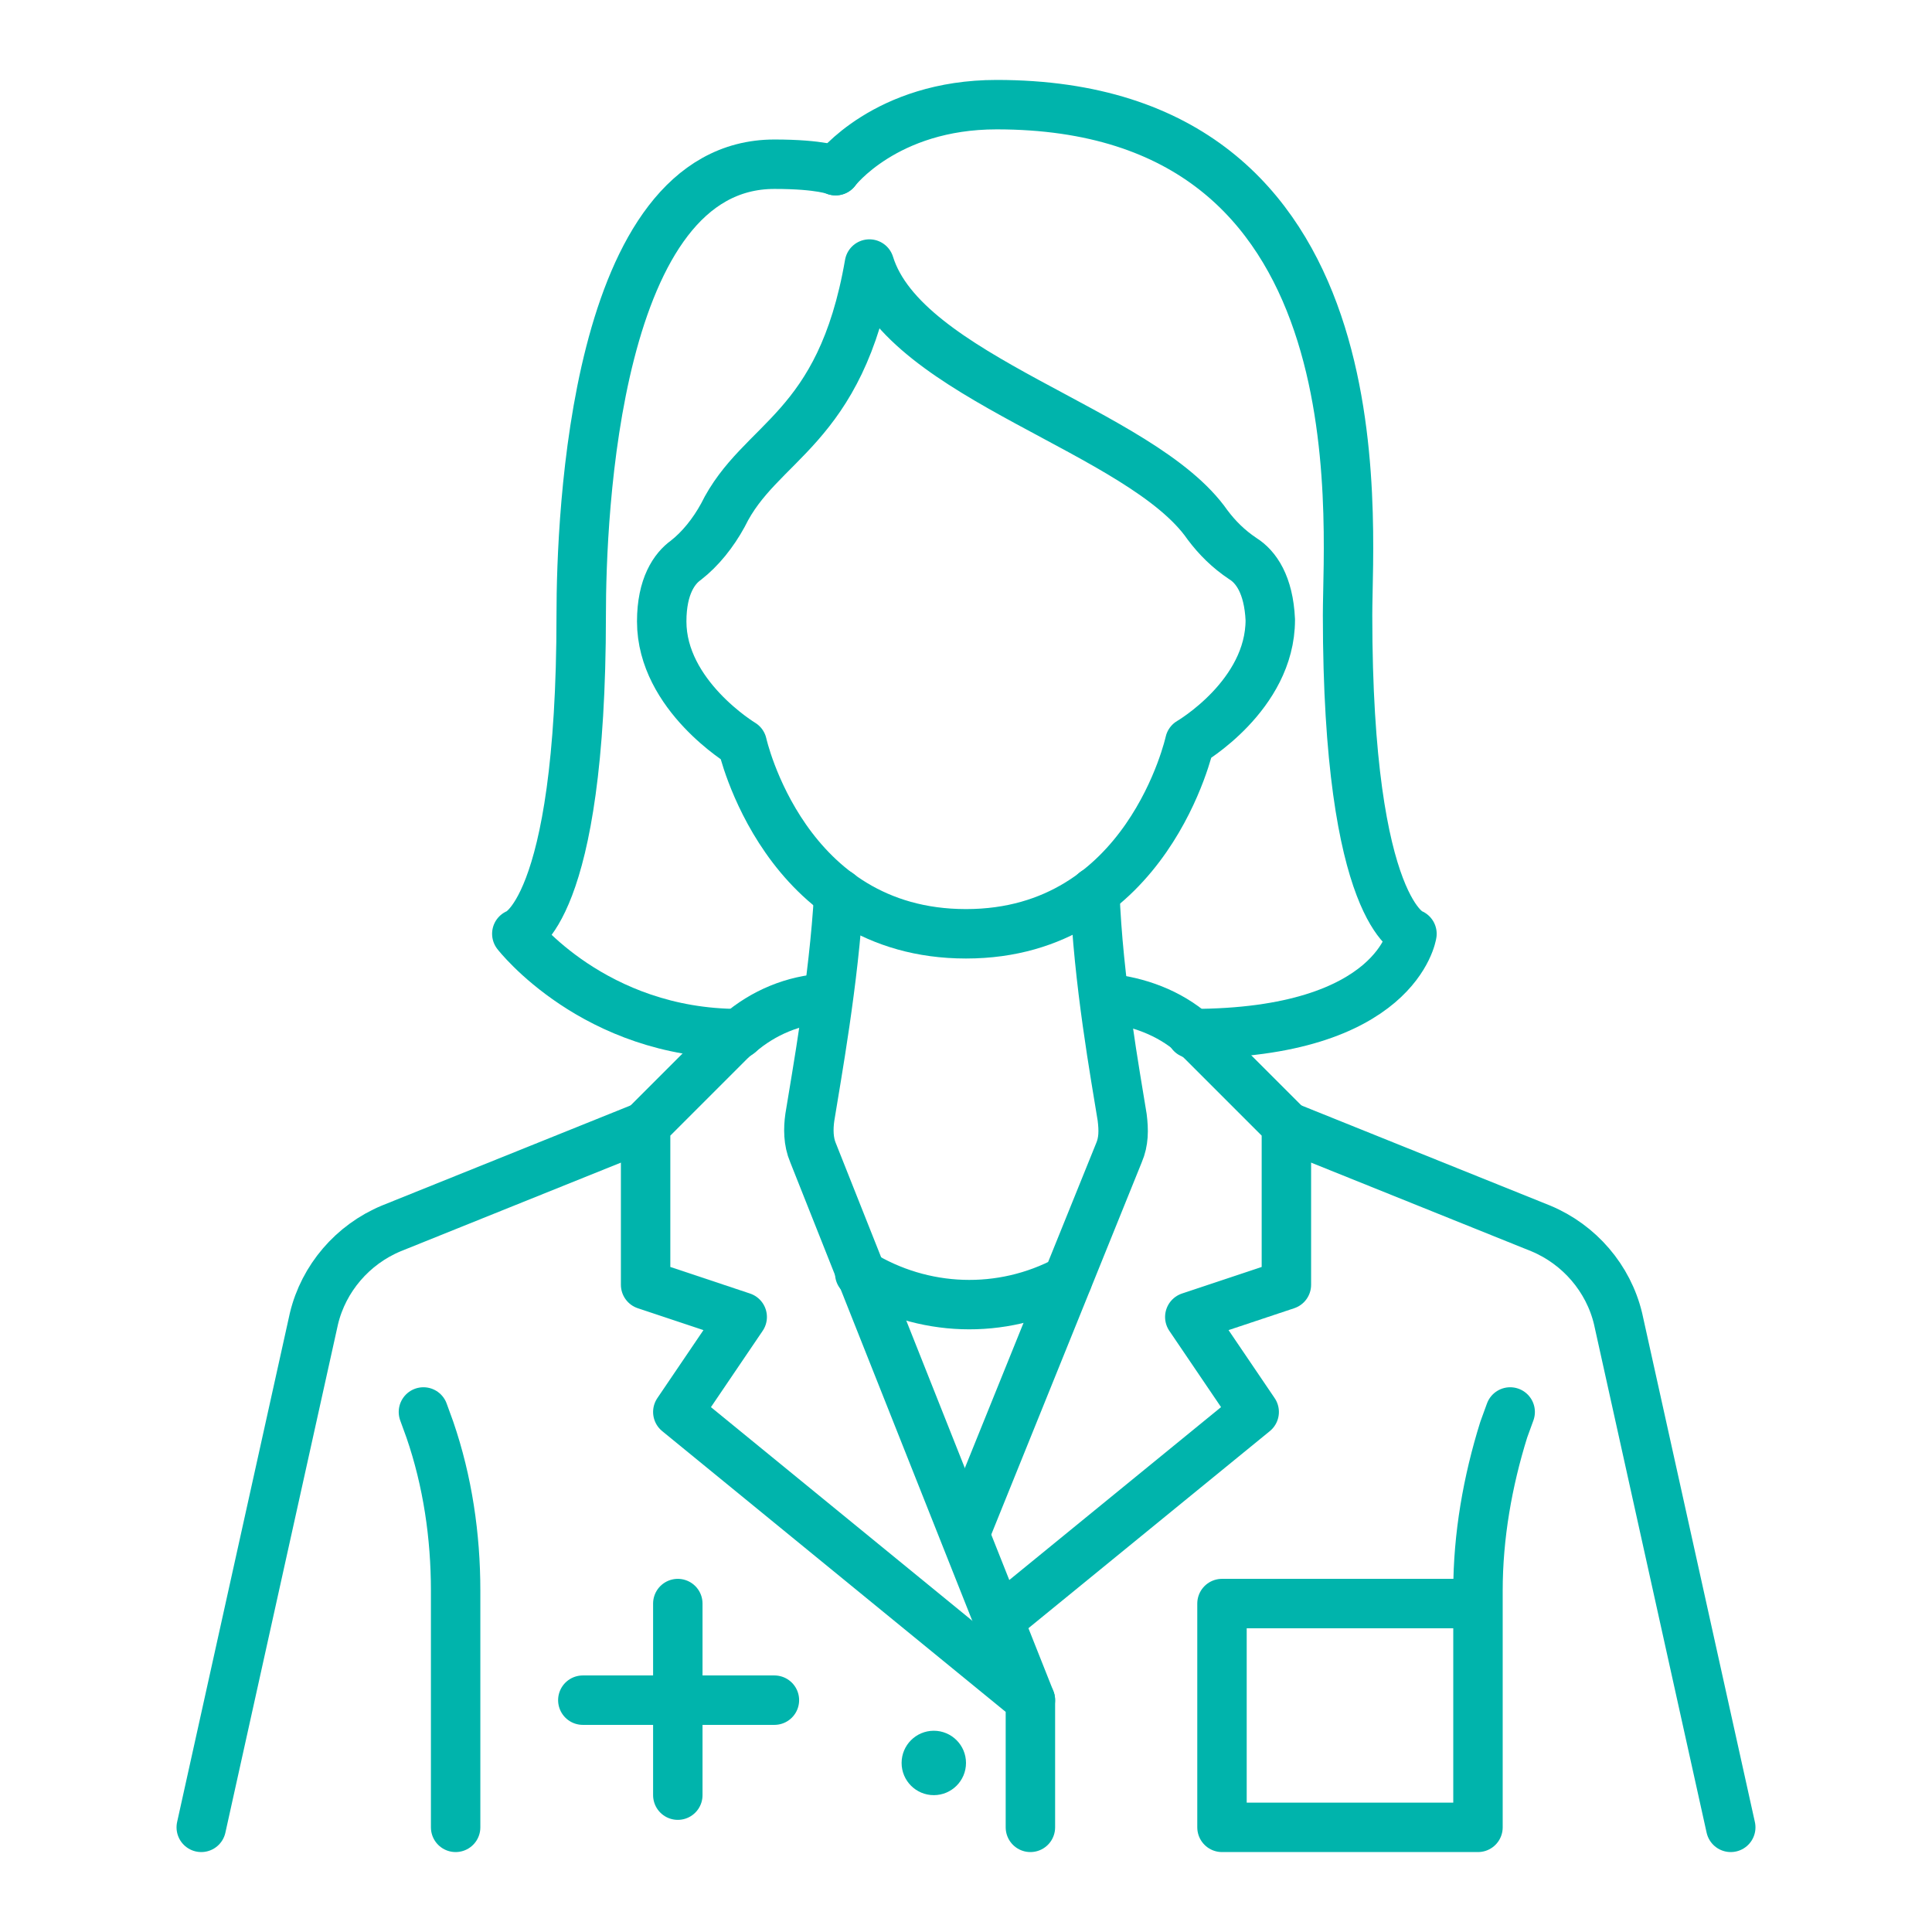 <?xml version="1.0" encoding="utf-8"?>
<!-- Generator: Adobe Illustrator 27.7.0, SVG Export Plug-In . SVG Version: 6.00 Build 0)  -->
<svg version="1.1" xmlns="http://www.w3.org/2000/svg" xmlns:xlink="http://www.w3.org/1999/xlink" x="0px" y="0px"
	 viewBox="0 0 120 120" style="enable-background:new 0 0 120 120;" xml:space="preserve">
<style type="text/css">
	.st0{display:none;}
	.st1{display:inline;}
	.st2{fill:none;stroke:#00B4AC;stroke-width:2.832;stroke-linecap:round;stroke-linejoin:round;stroke-miterlimit:10;}
	.st3{fill:none;stroke:#00B4AC;stroke-width:2.832;stroke-linejoin:round;stroke-miterlimit:10;}
	.st4{fill:#00B4AC;}
	.st5{fill:none;stroke:#00B4AC;stroke-width:3.07;stroke-linecap:round;stroke-linejoin:round;stroke-miterlimit:10;}
	.st6{fill:none;stroke:#00B4AC;stroke-width:3.26;stroke-linecap:round;stroke-linejoin:round;stroke-miterlimit:10;}
</style>
<g id="圖層_1" class="st0">
	<g class="st1">
		<path class="st2" d="M94.1,107c0,2.1-1.7,3.8-3.8,3.8H52.4c-2.1,0-3.8-1.7-3.8-3.8V76.9h45.5V107z"/>
		<line class="st2" x1="48.6" y1="88.2" x2="94.1" y2="88.2"/>
		<line class="st2" x1="58.1" y1="95.7" x2="84.6" y2="95.7"/>
		<line class="st2" x1="61.9" y1="103.3" x2="80.8" y2="103.3"/>
		<rect x="35.4" y="33.7" class="st3" width="22.7" height="22.6"/>
		<polyline class="st3" points="52.4,56.2 52.4,39.3 41.1,39.3 41.1,56.2 		"/>
		<ellipse class="st4" cx="46.7" cy="46.8" rx="2.8" ry="2.8"/>
		<path class="st2" d="M35.4,56.2c-2.4,2.4-3.8,5.7-3.8,9.1v36.1c0,2.1,1.7,3.8,3.8,3.8h7.6"/>
		<path class="st2" d="M58.1,56.2c2.4,2.4,3.8,5.7,3.8,9.1v6"/>
		<polyline class="st2" points="25.9,86.3 14.5,86.3 14.5,97.6 25.9,97.6 		"/>
		<polyline class="st2" points="14.5,86.3 8.8,9.2 54.3,9.2 53,27.7 		"/>
		<line class="st2" x1="53.8" y1="16.7" x2="9.4" y2="16.7"/>
		<line class="st2" x1="42.9" y1="24.3" x2="20.2" y2="24.3"/>
		<line class="st2" x1="41.1" y1="65.6" x2="52.4" y2="65.6"/>
		<rect x="84.6" y="35.5" class="st2" width="18.9" height="9.4"/>
		<line class="st2" x1="97.9" y1="35.5" x2="97.9" y2="24.3"/>
		<line class="st2" x1="90.3" y1="35.5" x2="90.3" y2="24.3"/>
		<line class="st2" x1="101.7" y1="24.3" x2="77.1" y2="24.3"/>
		<path class="st2" d="M77.1,71.3V60c0-5.9,2.8-11.5,7.6-15"/>
		<path class="st2" d="M103.6,45c4.8,3.6,7.6,9.1,7.6,15v41.4c0,2.1-1.7,3.8-3.8,3.8h-7.6"/>
		<line class="st2" x1="88.4" y1="58.1" x2="99.8" y2="58.1"/>
	</g>
</g>
<g id="圖層_2">
	<g>
		<path class="st5" d="M51.9,10.6c0,0,3.1-4.1,10-4.1c24.1,0,21.8,25.6,21.8,31.7c0,18.6,4,19.8,4,19.8s-0.9,6.2-13.7,6.2"/>
		<path class="st5" d="M51.9,10.6c0,0-0.9-0.4-3.8-0.4c-11.2,0-12,21.9-12,28c0,18.6-4,19.8-4,19.8s4.8,6.2,13.8,6.2"/>
		<path class="st5" d="M77.2,34.7c-0.9-0.6-1.6-1.3-2.2-2.1c-4.1-5.9-18.8-9.1-21-16.2c-1.8,10.4-6.8,10.9-9.1,15.6
			c-0.6,1.1-1.4,2.1-2.3,2.8c-0.7,0.5-1.5,1.6-1.5,3.8c0,4.6,5,7.6,5,7.6S48.7,58,60,58c11.3,0,13.9-11.9,13.9-11.9s5-2.9,5-7.6
			C78.8,36.3,78,35.2,77.2,34.7z"/>
		<path class="st5" d="M52.1,55.5c-0.3,5.4-1.4,11.4-1.8,13.9c-0.1,0.7-0.1,1.5,0.2,2.2l13.5,34"/>
		<path class="st5" d="M64,113.5v-7.9L42.1,87.7l4-5.9l-6-2v-9.9l5.1-5.1c0.2-0.2,0.4-0.4,0.7-0.6c1.5-1.3,3.4-2.1,5.4-2.2"/>
		<path class="st5" d="M40.2,69.9l-15.9,6.4c-2.4,1-4.2,3.1-4.8,5.6l-7,31.6"/>
		<path class="st5" d="M26.3,87.7l0.4,1.1c1.1,3.2,1.6,6.6,1.6,10v14.7"/>
		<line class="st5" x1="42.1" y1="99.6" x2="42.1" y2="111.5"/>
		<line class="st5" x1="48.1" y1="105.6" x2="36.2" y2="105.6"/>
		<circle class="st4" cx="58" cy="109.5" r="2"/>
		<path class="st5" d="M68,55.4c0.2,5.5,1.3,11.5,1.7,14c0.1,0.8,0.1,1.5-0.2,2.2L60,95.1"/>
		<path class="st5" d="M62.1,100.6l15.8-12.9l-4-5.9l6-2v-9.9l-5.1-5.1c-0.2-0.2-0.4-0.4-0.7-0.6c-1.5-1.3-3.4-2-5.4-2.2"/>
		<path class="st5" d="M79.8,69.9l15.9,6.4c2.4,1,4.2,3.1,4.8,5.6l7,31.6"/>
		<path class="st5" d="M91.7,99.6H75.9v13.9h15.9V98.8c0-3.4,0.6-6.8,1.6-10l0.4-1.1"/>
		<path class="st5" d="M53.4,79.1c3.9,2.4,8.8,2.6,12.9,0.4"/>
	</g>
</g>
<g id="圖層_3" class="st0">
	<g class="st1">
		<path class="st6" d="M6.5,77.9h13.9c9.9,0,14.4-2,18.3-2c0.4,0,0.9,0.1,1.3,0.3c4.4,2,2.2,4.7,2.2,9.6c0,18.9,12.5,19.9,15,19.9
			c6.3,0,12.7-4.3,12.7-13.9c0-4.8-1.8-7.5-2.9-9.1c-0.3-0.5-0.6-0.9-0.8-1.6c-0.5-2,0.5-4,2.3-4.8c0.5-0.2,0.9-0.3,1.3-0.3
			c3.8,0,7.9,2,17.8,2h25.8"/>
		<path class="st6" d="M77.8,14.3c0,0-27.8,42.8-27.8,71.6c0,9.1,3.4,11.9,7.1,11.9c3.1,0,4.8-2,4.8-6c0-5.5-4-4.1-4-13.9
			C58,49.9,77.8,14.3,77.8,14.3"/>
		<path class="st6" d="M44.1,56c-8.8,0-11.9-5.3-11.9-11.9c0,6.6-3.1,11.9-11.9,11.9c8.8,0,11.9,5.3,11.9,11.9
			C32.2,61.4,35.3,56,44.1,56z"/>
		<path class="st6" d="M60,26.2c-7.4,0-9.9-4.5-9.9-9.9c0,5.5-2.6,9.9-9.9,9.9c7.4,0,9.9,4.5,9.9,9.9C50.1,30.6,52.6,26.2,60,26.2z"
			/>
		<path class="st6" d="M91.7,58c-7.4,0-9.9-4.5-9.9-9.9c0,5.5-2.6,9.9-9.9,9.9c7.4,0,9.9,4.5,9.9,9.9C81.8,62.5,84.4,58,91.7,58z"/>
	</g>
</g>
</svg>
